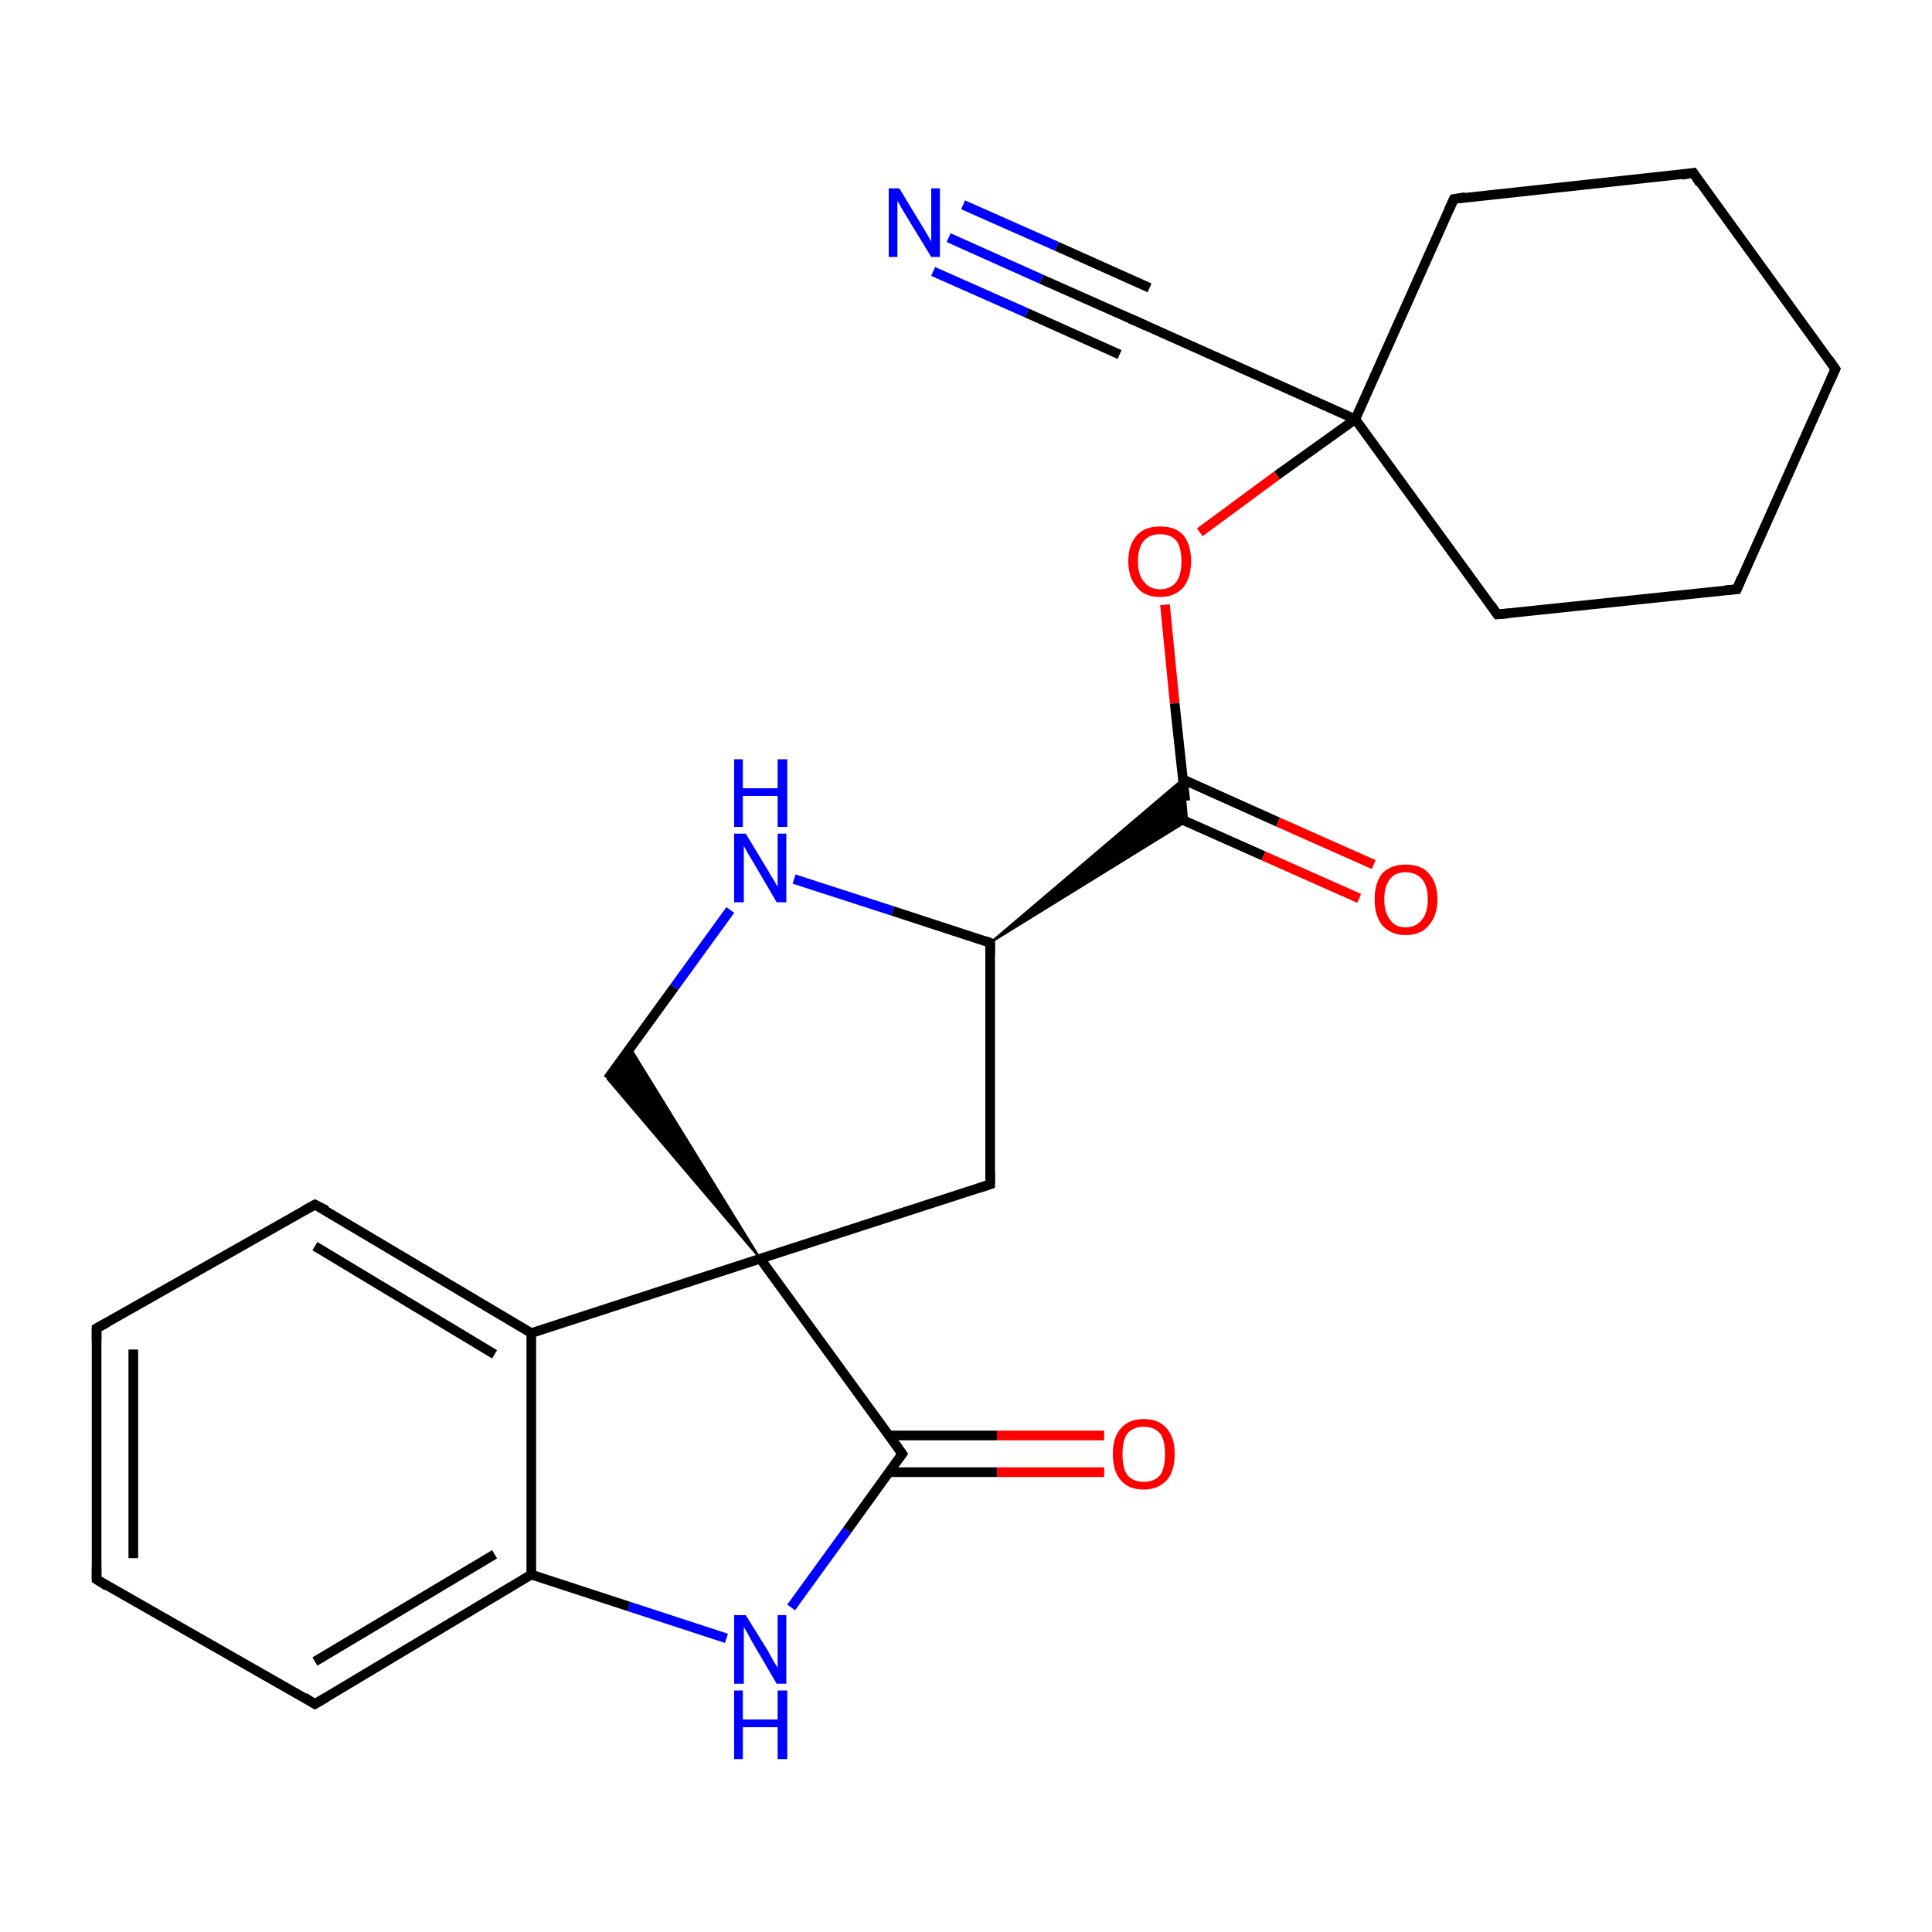<?xml version='1.0' encoding='iso-8859-1'?>
<svg version='1.1' baseProfile='full'
              xmlns='http://www.w3.org/2000/svg'
                      xmlns:rdkit='http://www.rdkit.org/xml'
                      xmlns:xlink='http://www.w3.org/1999/xlink'
                  xml:space='preserve'
width='200px' height='200px' viewBox='0 0 200 200'>
<!-- END OF HEADER -->
<rect style='opacity:1.0;fill:#FFFFFF;stroke:none' width='200.0' height='200.0' x='0.0' y='0.0'> </rect>
<path class='bond-0 atom-21 atom-16' d='M 82.2,91.0 L 92.4,94.3' style='fill:none;fill-rule:evenodd;stroke:#0000FF;stroke-width:1.0px;stroke-linecap:butt;stroke-linejoin:miter;stroke-opacity:1' />
<path class='bond-0 atom-21 atom-16' d='M 92.4,94.3 L 102.5,97.6' style='fill:none;fill-rule:evenodd;stroke:#000000;stroke-width:1.0px;stroke-linecap:butt;stroke-linejoin:miter;stroke-opacity:1' />
<path class='bond-1 atom-21 atom-15' d='M 75.6,94.2 L 69.8,102.2' style='fill:none;fill-rule:evenodd;stroke:#0000FF;stroke-width:1.0px;stroke-linecap:butt;stroke-linejoin:miter;stroke-opacity:1' />
<path class='bond-1 atom-21 atom-15' d='M 69.8,102.2 L 62.9,111.7' style='fill:none;fill-rule:evenodd;stroke:#000000;stroke-width:1.0px;stroke-linecap:butt;stroke-linejoin:miter;stroke-opacity:1' />
<path class='bond-2 atom-3 atom-1' d='M 32.6,124.7 L 10.0,137.5' style='fill:none;fill-rule:evenodd;stroke:#000000;stroke-width:1.0px;stroke-linecap:butt;stroke-linejoin:miter;stroke-opacity:1' />
<path class='bond-3 atom-3 atom-5' d='M 32.6,124.7 L 55.0,138.0' style='fill:none;fill-rule:evenodd;stroke:#000000;stroke-width:1.0px;stroke-linecap:butt;stroke-linejoin:miter;stroke-opacity:1' />
<path class='bond-3 atom-3 atom-5' d='M 32.6,129.0 L 51.2,140.2' style='fill:none;fill-rule:evenodd;stroke:#000000;stroke-width:1.0px;stroke-linecap:butt;stroke-linejoin:miter;stroke-opacity:1' />
<path class='bond-4 atom-1 atom-2' d='M 10.0,137.5 L 10.0,163.5' style='fill:none;fill-rule:evenodd;stroke:#000000;stroke-width:1.0px;stroke-linecap:butt;stroke-linejoin:miter;stroke-opacity:1' />
<path class='bond-4 atom-1 atom-2' d='M 13.8,139.7 L 13.8,161.3' style='fill:none;fill-rule:evenodd;stroke:#000000;stroke-width:1.0px;stroke-linecap:butt;stroke-linejoin:miter;stroke-opacity:1' />
<path class='bond-5 atom-16 atom-14' d='M 102.5,97.6 L 102.5,122.6' style='fill:none;fill-rule:evenodd;stroke:#000000;stroke-width:1.0px;stroke-linecap:butt;stroke-linejoin:miter;stroke-opacity:1' />
<path class='bond-6 atom-16 atom-8' d='M 102.5,97.6 L 122.5,80.6 L 122.9,85.0 Z' style='fill:#000000;fill-rule:evenodd;fill-opacity:1;stroke:#000000;stroke-width:0.2px;stroke-linecap:butt;stroke-linejoin:miter;stroke-miterlimit:10;stroke-opacity:1;' />
<path class='bond-7 atom-18 atom-15' d='M 78.7,130.3 L 62.9,111.7 L 65.2,108.4 Z' style='fill:#000000;fill-rule:evenodd;fill-opacity:1;stroke:#000000;stroke-width:0.2px;stroke-linecap:butt;stroke-linejoin:miter;stroke-miterlimit:10;stroke-opacity:1;' />
<path class='bond-8 atom-14 atom-18' d='M 102.5,122.6 L 78.7,130.3' style='fill:none;fill-rule:evenodd;stroke:#000000;stroke-width:1.0px;stroke-linecap:butt;stroke-linejoin:miter;stroke-opacity:1' />
<path class='bond-9 atom-5 atom-18' d='M 55.0,138.0 L 78.7,130.3' style='fill:none;fill-rule:evenodd;stroke:#000000;stroke-width:1.0px;stroke-linecap:butt;stroke-linejoin:miter;stroke-opacity:1' />
<path class='bond-10 atom-5 atom-6' d='M 55.0,138.0 L 55.0,163.0' style='fill:none;fill-rule:evenodd;stroke:#000000;stroke-width:1.0px;stroke-linecap:butt;stroke-linejoin:miter;stroke-opacity:1' />
<path class='bond-11 atom-18 atom-7' d='M 78.7,130.3 L 93.4,150.5' style='fill:none;fill-rule:evenodd;stroke:#000000;stroke-width:1.0px;stroke-linecap:butt;stroke-linejoin:miter;stroke-opacity:1' />
<path class='bond-12 atom-2 atom-4' d='M 10.0,163.5 L 32.6,176.4' style='fill:none;fill-rule:evenodd;stroke:#000000;stroke-width:1.0px;stroke-linecap:butt;stroke-linejoin:miter;stroke-opacity:1' />
<path class='bond-13 atom-8 atom-24' d='M 122.7,82.9 L 121.6,72.8' style='fill:none;fill-rule:evenodd;stroke:#000000;stroke-width:1.0px;stroke-linecap:butt;stroke-linejoin:miter;stroke-opacity:1' />
<path class='bond-13 atom-8 atom-24' d='M 121.6,72.8 L 120.6,62.6' style='fill:none;fill-rule:evenodd;stroke:#FF0000;stroke-width:1.0px;stroke-linecap:butt;stroke-linejoin:miter;stroke-opacity:1' />
<path class='bond-14 atom-8 atom-23' d='M 120.9,84.2 L 130.8,88.6' style='fill:none;fill-rule:evenodd;stroke:#000000;stroke-width:1.0px;stroke-linecap:butt;stroke-linejoin:miter;stroke-opacity:1' />
<path class='bond-14 atom-8 atom-23' d='M 130.8,88.6 L 140.7,93.0' style='fill:none;fill-rule:evenodd;stroke:#FF0000;stroke-width:1.0px;stroke-linecap:butt;stroke-linejoin:miter;stroke-opacity:1' />
<path class='bond-14 atom-8 atom-23' d='M 122.5,80.7 L 132.3,85.1' style='fill:none;fill-rule:evenodd;stroke:#000000;stroke-width:1.0px;stroke-linecap:butt;stroke-linejoin:miter;stroke-opacity:1' />
<path class='bond-14 atom-8 atom-23' d='M 132.3,85.1 L 142.2,89.5' style='fill:none;fill-rule:evenodd;stroke:#FF0000;stroke-width:1.0px;stroke-linecap:butt;stroke-linejoin:miter;stroke-opacity:1' />
<path class='bond-15 atom-24 atom-17' d='M 124.2,55.1 L 132.2,49.2' style='fill:none;fill-rule:evenodd;stroke:#FF0000;stroke-width:1.0px;stroke-linecap:butt;stroke-linejoin:miter;stroke-opacity:1' />
<path class='bond-15 atom-24 atom-17' d='M 132.2,49.2 L 140.3,43.4' style='fill:none;fill-rule:evenodd;stroke:#000000;stroke-width:1.0px;stroke-linecap:butt;stroke-linejoin:miter;stroke-opacity:1' />
<path class='bond-16 atom-13 atom-17' d='M 155.0,63.6 L 140.3,43.4' style='fill:none;fill-rule:evenodd;stroke:#000000;stroke-width:1.0px;stroke-linecap:butt;stroke-linejoin:miter;stroke-opacity:1' />
<path class='bond-17 atom-13 atom-11' d='M 155.0,63.6 L 179.8,61.0' style='fill:none;fill-rule:evenodd;stroke:#000000;stroke-width:1.0px;stroke-linecap:butt;stroke-linejoin:miter;stroke-opacity:1' />
<path class='bond-18 atom-6 atom-4' d='M 55.0,163.0 L 32.6,176.4' style='fill:none;fill-rule:evenodd;stroke:#000000;stroke-width:1.0px;stroke-linecap:butt;stroke-linejoin:miter;stroke-opacity:1' />
<path class='bond-18 atom-6 atom-4' d='M 51.2,160.9 L 32.6,172.0' style='fill:none;fill-rule:evenodd;stroke:#000000;stroke-width:1.0px;stroke-linecap:butt;stroke-linejoin:miter;stroke-opacity:1' />
<path class='bond-19 atom-6 atom-20' d='M 55.0,163.0 L 65.1,166.3' style='fill:none;fill-rule:evenodd;stroke:#000000;stroke-width:1.0px;stroke-linecap:butt;stroke-linejoin:miter;stroke-opacity:1' />
<path class='bond-19 atom-6 atom-20' d='M 65.1,166.3 L 75.2,169.6' style='fill:none;fill-rule:evenodd;stroke:#0000FF;stroke-width:1.0px;stroke-linecap:butt;stroke-linejoin:miter;stroke-opacity:1' />
<path class='bond-20 atom-17 atom-12' d='M 140.3,43.4 L 150.5,20.6' style='fill:none;fill-rule:evenodd;stroke:#000000;stroke-width:1.0px;stroke-linecap:butt;stroke-linejoin:miter;stroke-opacity:1' />
<path class='bond-21 atom-17 atom-0' d='M 140.3,43.4 L 117.5,33.2' style='fill:none;fill-rule:evenodd;stroke:#000000;stroke-width:1.0px;stroke-linecap:butt;stroke-linejoin:miter;stroke-opacity:1' />
<path class='bond-22 atom-7 atom-20' d='M 93.4,150.5 L 87.7,158.4' style='fill:none;fill-rule:evenodd;stroke:#000000;stroke-width:1.0px;stroke-linecap:butt;stroke-linejoin:miter;stroke-opacity:1' />
<path class='bond-22 atom-7 atom-20' d='M 87.7,158.4 L 81.9,166.4' style='fill:none;fill-rule:evenodd;stroke:#0000FF;stroke-width:1.0px;stroke-linecap:butt;stroke-linejoin:miter;stroke-opacity:1' />
<path class='bond-23 atom-7 atom-22' d='M 92.0,152.4 L 103.2,152.4' style='fill:none;fill-rule:evenodd;stroke:#000000;stroke-width:1.0px;stroke-linecap:butt;stroke-linejoin:miter;stroke-opacity:1' />
<path class='bond-23 atom-7 atom-22' d='M 103.2,152.4 L 114.3,152.4' style='fill:none;fill-rule:evenodd;stroke:#FF0000;stroke-width:1.0px;stroke-linecap:butt;stroke-linejoin:miter;stroke-opacity:1' />
<path class='bond-23 atom-7 atom-22' d='M 92.0,148.6 L 103.2,148.6' style='fill:none;fill-rule:evenodd;stroke:#000000;stroke-width:1.0px;stroke-linecap:butt;stroke-linejoin:miter;stroke-opacity:1' />
<path class='bond-23 atom-7 atom-22' d='M 103.2,148.6 L 114.3,148.6' style='fill:none;fill-rule:evenodd;stroke:#FF0000;stroke-width:1.0px;stroke-linecap:butt;stroke-linejoin:miter;stroke-opacity:1' />
<path class='bond-24 atom-12 atom-10' d='M 150.5,20.6 L 175.3,17.9' style='fill:none;fill-rule:evenodd;stroke:#000000;stroke-width:1.0px;stroke-linecap:butt;stroke-linejoin:miter;stroke-opacity:1' />
<path class='bond-25 atom-11 atom-9' d='M 179.8,61.0 L 190.0,38.2' style='fill:none;fill-rule:evenodd;stroke:#000000;stroke-width:1.0px;stroke-linecap:butt;stroke-linejoin:miter;stroke-opacity:1' />
<path class='bond-26 atom-9 atom-10' d='M 190.0,38.2 L 175.3,17.9' style='fill:none;fill-rule:evenodd;stroke:#000000;stroke-width:1.0px;stroke-linecap:butt;stroke-linejoin:miter;stroke-opacity:1' />
<path class='bond-27 atom-0 atom-19' d='M 117.5,33.2 L 107.8,28.9' style='fill:none;fill-rule:evenodd;stroke:#000000;stroke-width:1.0px;stroke-linecap:butt;stroke-linejoin:miter;stroke-opacity:1' />
<path class='bond-27 atom-0 atom-19' d='M 107.8,28.9 L 98.2,24.6' style='fill:none;fill-rule:evenodd;stroke:#0000FF;stroke-width:1.0px;stroke-linecap:butt;stroke-linejoin:miter;stroke-opacity:1' />
<path class='bond-27 atom-0 atom-19' d='M 115.9,36.7 L 106.3,32.4' style='fill:none;fill-rule:evenodd;stroke:#000000;stroke-width:1.0px;stroke-linecap:butt;stroke-linejoin:miter;stroke-opacity:1' />
<path class='bond-27 atom-0 atom-19' d='M 106.3,32.4 L 96.6,28.1' style='fill:none;fill-rule:evenodd;stroke:#0000FF;stroke-width:1.0px;stroke-linecap:butt;stroke-linejoin:miter;stroke-opacity:1' />
<path class='bond-27 atom-0 atom-19' d='M 119.0,29.8 L 109.4,25.5' style='fill:none;fill-rule:evenodd;stroke:#000000;stroke-width:1.0px;stroke-linecap:butt;stroke-linejoin:miter;stroke-opacity:1' />
<path class='bond-27 atom-0 atom-19' d='M 109.4,25.5 L 99.7,21.2' style='fill:none;fill-rule:evenodd;stroke:#0000FF;stroke-width:1.0px;stroke-linecap:butt;stroke-linejoin:miter;stroke-opacity:1' />
<path d='M 118.6,33.7 L 117.5,33.2 L 117.0,33.0' style='fill:none;stroke:#000000;stroke-width:1.0px;stroke-linecap:butt;stroke-linejoin:miter;stroke-miterlimit:10;stroke-opacity:1;' />
<path d='M 11.1,136.9 L 10.0,137.5 L 10.0,138.8' style='fill:none;stroke:#000000;stroke-width:1.0px;stroke-linecap:butt;stroke-linejoin:miter;stroke-miterlimit:10;stroke-opacity:1;' />
<path d='M 10.0,162.2 L 10.0,163.5 L 11.1,164.2' style='fill:none;stroke:#000000;stroke-width:1.0px;stroke-linecap:butt;stroke-linejoin:miter;stroke-miterlimit:10;stroke-opacity:1;' />
<path d='M 31.5,125.3 L 32.6,124.7 L 33.8,125.3' style='fill:none;stroke:#000000;stroke-width:1.0px;stroke-linecap:butt;stroke-linejoin:miter;stroke-miterlimit:10;stroke-opacity:1;' />
<path d='M 31.5,175.7 L 32.6,176.4 L 33.8,175.7' style='fill:none;stroke:#000000;stroke-width:1.0px;stroke-linecap:butt;stroke-linejoin:miter;stroke-miterlimit:10;stroke-opacity:1;' />
<path d='M 92.7,149.5 L 93.4,150.5 L 93.1,150.9' style='fill:none;stroke:#000000;stroke-width:1.0px;stroke-linecap:butt;stroke-linejoin:miter;stroke-miterlimit:10;stroke-opacity:1;' />
<path d='M 189.5,39.3 L 190.0,38.2 L 189.3,37.2' style='fill:none;stroke:#000000;stroke-width:1.0px;stroke-linecap:butt;stroke-linejoin:miter;stroke-miterlimit:10;stroke-opacity:1;' />
<path d='M 174.1,18.1 L 175.3,17.9 L 176.0,19.0' style='fill:none;stroke:#000000;stroke-width:1.0px;stroke-linecap:butt;stroke-linejoin:miter;stroke-miterlimit:10;stroke-opacity:1;' />
<path d='M 178.6,61.1 L 179.8,61.0 L 180.3,59.8' style='fill:none;stroke:#000000;stroke-width:1.0px;stroke-linecap:butt;stroke-linejoin:miter;stroke-miterlimit:10;stroke-opacity:1;' />
<path d='M 150.0,21.7 L 150.5,20.6 L 151.7,20.4' style='fill:none;stroke:#000000;stroke-width:1.0px;stroke-linecap:butt;stroke-linejoin:miter;stroke-miterlimit:10;stroke-opacity:1;' />
<path d='M 154.3,62.6 L 155.0,63.6 L 156.2,63.5' style='fill:none;stroke:#000000;stroke-width:1.0px;stroke-linecap:butt;stroke-linejoin:miter;stroke-miterlimit:10;stroke-opacity:1;' />
<path d='M 102.5,121.3 L 102.5,122.6 L 101.3,123.0' style='fill:none;stroke:#000000;stroke-width:1.0px;stroke-linecap:butt;stroke-linejoin:miter;stroke-miterlimit:10;stroke-opacity:1;' />
<path d='M 102.0,97.4 L 102.5,97.6 L 102.5,98.8' style='fill:none;stroke:#000000;stroke-width:1.0px;stroke-linecap:butt;stroke-linejoin:miter;stroke-miterlimit:10;stroke-opacity:1;' />
<path class='atom-19' d='M 93.1 19.5
L 95.4 23.3
Q 95.6 23.6, 96.0 24.3
Q 96.4 25.0, 96.4 25.0
L 96.4 19.5
L 97.3 19.5
L 97.3 26.6
L 96.4 26.6
L 93.9 22.5
Q 93.6 22.0, 93.3 21.5
Q 93.0 20.9, 92.9 20.8
L 92.9 26.6
L 92.0 26.6
L 92.0 19.5
L 93.1 19.5
' fill='#0000FF'/>
<path class='atom-20' d='M 77.2 167.2
L 79.5 170.9
Q 79.7 171.3, 80.1 172.0
Q 80.5 172.6, 80.5 172.7
L 80.5 167.2
L 81.4 167.2
L 81.4 174.3
L 80.4 174.3
L 78.0 170.2
Q 77.7 169.7, 77.4 169.1
Q 77.1 168.6, 77.0 168.4
L 77.0 174.3
L 76.0 174.3
L 76.0 167.2
L 77.2 167.2
' fill='#0000FF'/>
<path class='atom-20' d='M 76.0 175.0
L 76.9 175.0
L 76.9 178.0
L 80.5 178.0
L 80.5 175.0
L 81.5 175.0
L 81.5 182.1
L 80.5 182.1
L 80.5 178.8
L 76.9 178.8
L 76.9 182.1
L 76.0 182.1
L 76.0 175.0
' fill='#0000FF'/>
<path class='atom-21' d='M 77.2 86.3
L 79.5 90.1
Q 79.7 90.5, 80.1 91.1
Q 80.5 91.8, 80.5 91.8
L 80.5 86.3
L 81.4 86.3
L 81.4 93.4
L 80.4 93.4
L 78.0 89.3
Q 77.7 88.8, 77.4 88.3
Q 77.1 87.7, 77.0 87.6
L 77.0 93.4
L 76.0 93.4
L 76.0 86.3
L 77.2 86.3
' fill='#0000FF'/>
<path class='atom-21' d='M 76.0 78.6
L 76.9 78.6
L 76.9 81.6
L 80.5 81.6
L 80.5 78.6
L 81.5 78.6
L 81.5 85.6
L 80.5 85.6
L 80.5 82.4
L 76.9 82.4
L 76.9 85.6
L 76.0 85.6
L 76.0 78.6
' fill='#0000FF'/>
<path class='atom-22' d='M 115.2 150.5
Q 115.2 148.8, 116.0 147.9
Q 116.8 146.9, 118.4 146.9
Q 120.0 146.9, 120.8 147.9
Q 121.6 148.8, 121.6 150.5
Q 121.6 152.3, 120.8 153.2
Q 119.9 154.2, 118.4 154.2
Q 116.8 154.2, 116.0 153.2
Q 115.2 152.3, 115.2 150.5
M 118.4 153.4
Q 119.5 153.4, 120.1 152.7
Q 120.6 152.0, 120.6 150.5
Q 120.6 149.1, 120.1 148.4
Q 119.5 147.7, 118.4 147.7
Q 117.3 147.7, 116.7 148.4
Q 116.2 149.1, 116.2 150.5
Q 116.2 152.0, 116.7 152.7
Q 117.3 153.4, 118.4 153.4
' fill='#FF0000'/>
<path class='atom-23' d='M 142.3 93.1
Q 142.3 91.4, 143.1 90.4
Q 144.0 89.5, 145.5 89.5
Q 147.1 89.5, 147.9 90.4
Q 148.8 91.4, 148.8 93.1
Q 148.8 94.8, 147.9 95.8
Q 147.1 96.8, 145.5 96.8
Q 144.0 96.8, 143.1 95.8
Q 142.3 94.8, 142.3 93.1
M 145.5 96.0
Q 146.6 96.0, 147.2 95.2
Q 147.8 94.5, 147.8 93.1
Q 147.8 91.7, 147.2 91.0
Q 146.6 90.3, 145.5 90.3
Q 144.4 90.3, 143.9 91.0
Q 143.3 91.7, 143.3 93.1
Q 143.3 94.5, 143.9 95.2
Q 144.4 96.0, 145.5 96.0
' fill='#FF0000'/>
<path class='atom-24' d='M 116.8 58.1
Q 116.8 56.4, 117.7 55.4
Q 118.5 54.5, 120.1 54.5
Q 121.7 54.5, 122.5 55.4
Q 123.3 56.4, 123.3 58.1
Q 123.3 59.8, 122.5 60.8
Q 121.6 61.8, 120.1 61.8
Q 118.5 61.8, 117.7 60.8
Q 116.8 59.8, 116.8 58.1
M 120.1 61.0
Q 121.2 61.0, 121.8 60.2
Q 122.3 59.5, 122.3 58.1
Q 122.3 56.7, 121.8 56.0
Q 121.2 55.3, 120.1 55.3
Q 119.0 55.3, 118.4 56.0
Q 117.8 56.7, 117.8 58.1
Q 117.8 59.5, 118.4 60.2
Q 119.0 61.0, 120.1 61.0
' fill='#FF0000'/>
</svg>
